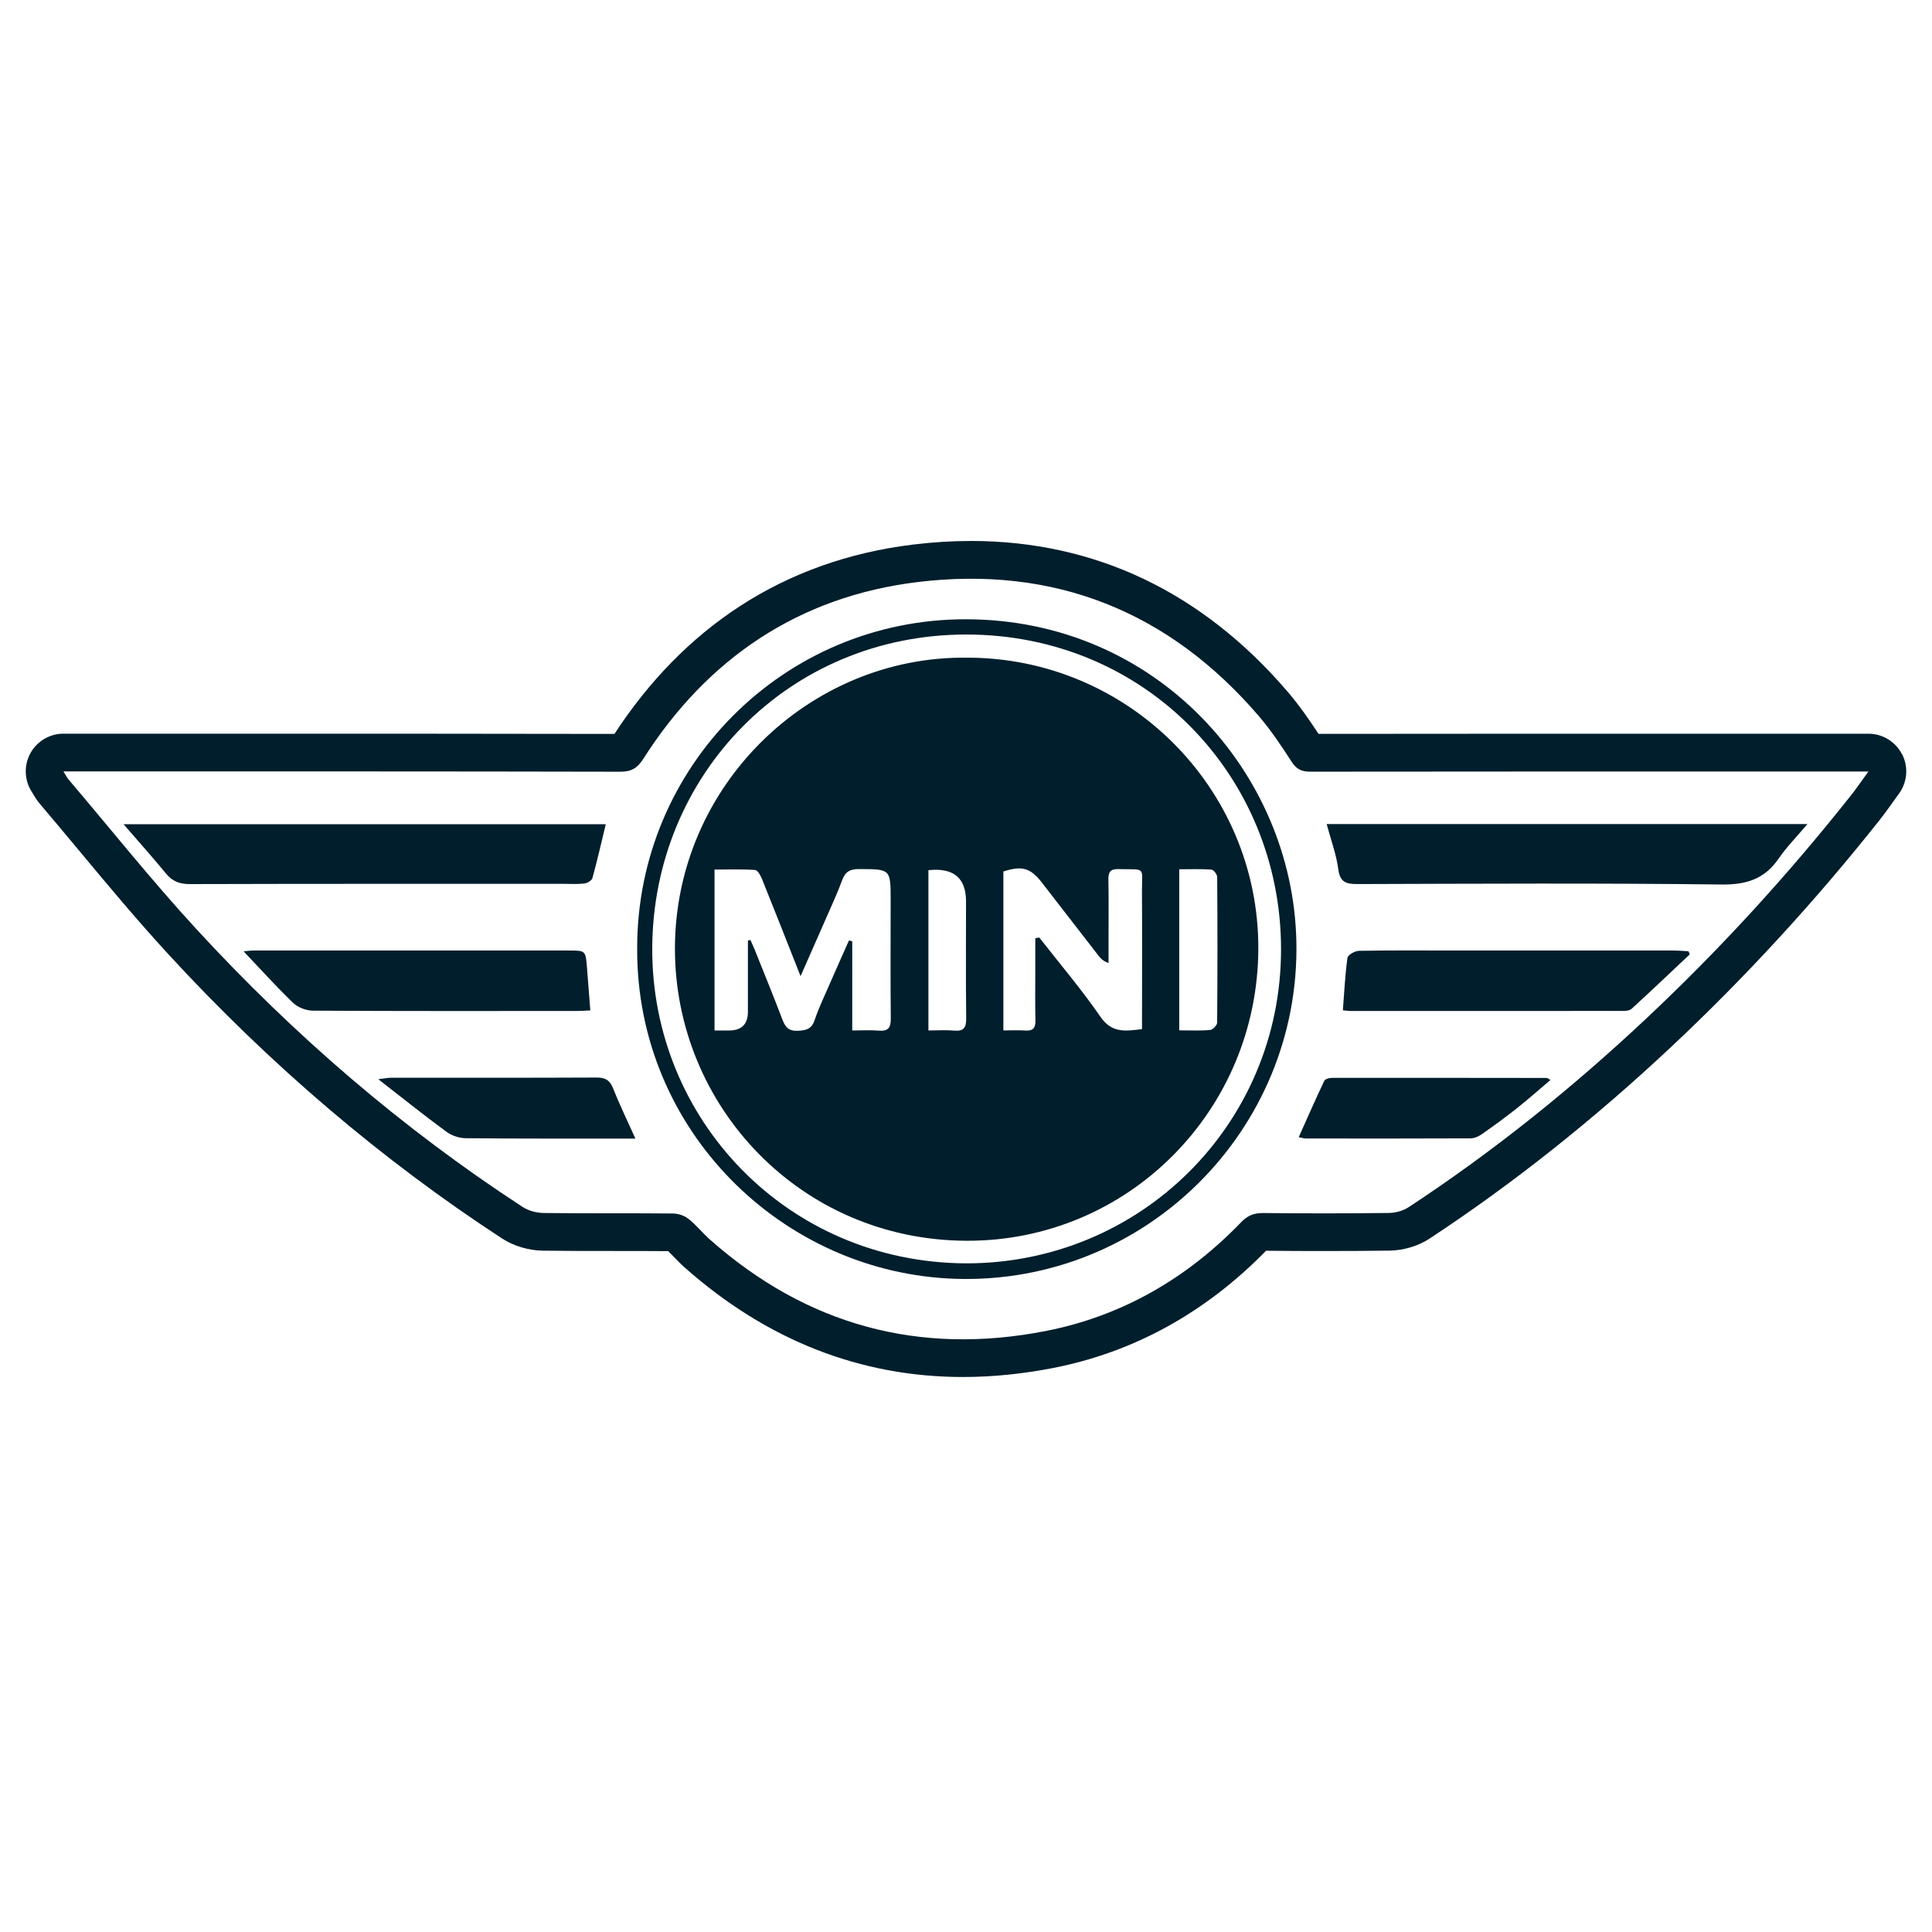 <svg width="75" height="75" viewBox="0 0 75 75" fill="none" xmlns="http://www.w3.org/2000/svg">
<path d="M73.837 29.283C73.587 28.792 73.082 28.483 72.532 28.483H66.661C61.448 28.483 56.34 28.483 51.185 28.489C50.827 27.944 50.438 27.38 49.977 26.842C48.336 24.928 46.467 23.463 44.423 22.486C42.361 21.5 40.097 21 37.695 21C36.963 21 36.206 21.047 35.446 21.14C32.957 21.442 30.691 22.249 28.71 23.54C26.831 24.763 25.197 26.429 23.853 28.491C18.955 28.482 14.038 28.481 9.804 28.481H2.464C1.931 28.481 1.44 28.771 1.182 29.237C0.925 29.704 0.941 30.274 1.225 30.725C1.26 30.779 1.286 30.822 1.306 30.858C1.364 30.953 1.434 31.072 1.544 31.201C2.047 31.793 2.555 32.402 3.045 32.99C4.168 34.338 5.33 35.733 6.549 37.058C10.486 41.338 14.841 45.046 19.491 48.078C19.941 48.372 20.52 48.543 21.078 48.551C21.987 48.563 22.906 48.563 23.796 48.563C24.499 48.563 25.225 48.563 25.94 48.569C26.004 48.63 26.075 48.703 26.147 48.779C26.277 48.913 26.424 49.067 26.595 49.218C29.773 52.029 33.403 53.455 37.382 53.455C38.517 53.455 39.695 53.337 40.883 53.105C44.015 52.492 46.795 50.96 49.148 48.554C49.912 48.562 50.668 48.565 51.4 48.565C52.257 48.565 53.109 48.56 53.934 48.549C54.483 48.542 55.049 48.374 55.487 48.087C58.705 45.973 61.877 43.456 64.914 40.604C67.761 37.931 70.47 34.981 72.966 31.835C73.139 31.617 73.295 31.398 73.461 31.166C73.54 31.055 73.625 30.937 73.719 30.808C74.044 30.363 74.091 29.773 73.841 29.281L73.837 29.283ZM71.815 30.926C69.387 33.987 66.757 36.864 63.909 39.538C61.036 42.236 57.976 44.7 54.681 46.864C54.466 47.005 54.172 47.084 53.914 47.087C52.288 47.107 50.66 47.107 49.034 47.09C48.681 47.086 48.433 47.185 48.184 47.443C46.087 49.62 43.562 51.088 40.599 51.669C35.691 52.629 31.323 51.449 27.562 48.122C27.27 47.864 27.026 47.551 26.722 47.312C26.564 47.187 26.323 47.109 26.119 47.108C24.445 47.092 22.769 47.109 21.094 47.088C20.822 47.084 20.514 47 20.287 46.853C15.605 43.801 11.402 40.175 7.624 36.068C5.899 34.194 4.308 32.197 2.657 30.254C2.607 30.195 2.572 30.123 2.462 29.946H3.438C10.319 29.946 17.198 29.943 24.078 29.958C24.507 29.958 24.739 29.824 24.97 29.463C27.465 25.543 31.028 23.154 35.623 22.595C40.909 21.952 45.375 23.725 48.866 27.797C49.34 28.35 49.749 28.963 50.144 29.576C50.329 29.862 50.528 29.956 50.856 29.956C57.785 29.948 64.713 29.949 71.643 29.949C71.896 29.949 72.151 29.949 72.533 29.949C72.246 30.342 72.042 30.644 71.816 30.928L71.815 30.926Z" fill="#001E2C"/>
<path d="M37.509 24.04C30.419 24.027 24.723 29.771 24.735 36.82C24.703 43.886 30.386 49.443 37.123 49.644C44.476 49.862 50.48 43.848 50.325 36.545C50.185 30 44.901 24.052 37.509 24.04ZM37.474 49.043C30.547 48.997 25.302 43.447 25.32 36.824C25.339 30.09 30.603 24.636 37.503 24.632C44.474 24.628 49.718 30.134 49.73 36.829C49.743 43.649 44.253 49.067 37.474 49.043Z" fill="#001E2C"/>
<path d="M21.85 34.31C22.126 34.31 22.405 34.33 22.678 34.298C22.795 34.285 22.972 34.183 22.998 34.087C23.186 33.405 23.342 32.715 23.516 31.996H4.796C5.4 32.695 5.936 33.293 6.445 33.913C6.694 34.215 6.973 34.321 7.368 34.32C12.196 34.306 17.022 34.311 21.85 34.311V34.31Z" fill="#001E2C"/>
<path d="M51.95 33.737C52.016 34.239 52.244 34.32 52.688 34.319C57.401 34.305 62.115 34.279 66.829 34.336C67.802 34.348 68.502 34.123 69.051 33.324C69.356 32.88 69.74 32.492 70.164 31.99H51.501C51.668 32.614 51.876 33.166 51.951 33.737H51.95Z" fill="#001E2C"/>
<path d="M22.392 39.246C22.551 39.246 22.711 39.233 22.916 39.224C22.87 38.635 22.828 38.101 22.787 37.568C22.734 36.903 22.734 36.899 22.089 36.899C18.008 36.898 13.928 36.898 9.847 36.899C9.709 36.899 9.572 36.921 9.457 36.931C10.106 37.614 10.722 38.299 11.384 38.936C11.569 39.113 11.891 39.233 12.151 39.234C15.565 39.254 18.979 39.247 22.393 39.246H22.392Z" fill="#001E2C"/>
<path d="M64.985 36.899C62.06 36.897 59.137 36.897 56.214 36.898C55.06 36.898 53.907 36.888 52.754 36.911C52.597 36.914 52.324 37.069 52.308 37.183C52.216 37.849 52.184 38.525 52.13 39.218C52.24 39.23 52.319 39.245 52.397 39.245C55.922 39.247 59.446 39.248 62.972 39.244C63.096 39.244 63.257 39.237 63.337 39.164C64.098 38.467 64.846 37.755 65.598 37.047C65.58 37.007 65.562 36.968 65.546 36.928C65.359 36.918 65.173 36.9 64.986 36.9L64.985 36.899Z" fill="#001E2C"/>
<path d="M23.163 41.83C20.497 41.843 17.831 41.837 15.166 41.839C15.05 41.839 14.934 41.865 14.685 41.895C15.63 42.63 16.465 43.299 17.326 43.932C17.529 44.082 17.82 44.182 18.072 44.185C20.071 44.206 22.07 44.198 24.07 44.199C24.242 44.199 24.414 44.199 24.666 44.199C24.342 43.477 24.05 42.882 23.808 42.266C23.681 41.944 23.512 41.828 23.163 41.83Z" fill="#001E2C"/>
<path d="M51.702 41.843C51.601 41.843 51.442 41.886 51.409 41.956C51.071 42.668 50.754 43.39 50.416 44.144C50.54 44.169 50.615 44.196 50.69 44.196C52.821 44.198 54.951 44.201 57.082 44.191C57.231 44.191 57.398 44.118 57.523 44.03C57.989 43.704 58.449 43.368 58.895 43.015C59.33 42.669 59.746 42.299 60.19 41.923C60.098 41.874 60.072 41.846 60.046 41.846C57.264 41.842 54.483 41.84 51.701 41.843H51.702Z" fill="#001E2C"/>
<path d="M37.525 25.531C31.433 25.462 26.204 30.491 26.201 36.826C26.2 42.933 31.064 48.133 37.502 48.166C43.784 48.198 48.828 43.115 48.848 36.826C48.867 30.595 43.777 25.517 37.525 25.531ZM34.108 40.008C33.787 39.982 33.463 40.003 33.084 40.003V36.54C33.042 36.53 32.999 36.519 32.957 36.508C32.712 37.061 32.463 37.613 32.222 38.167C32.015 38.644 31.789 39.114 31.622 39.605C31.503 39.957 31.285 40.002 30.963 40.015C30.615 40.03 30.484 39.872 30.373 39.58C30.028 38.67 29.658 37.769 29.297 36.865C29.246 36.739 29.187 36.617 29.132 36.492C29.1 36.498 29.066 36.504 29.034 36.511C29.034 37.432 29.034 38.352 29.034 39.273C29.034 39.762 28.788 40.005 28.296 40.004C28.12 40.004 27.946 40.004 27.738 40.004V33.756C28.259 33.756 28.788 33.737 29.313 33.772C29.411 33.779 29.526 33.986 29.581 34.123C30.072 35.34 30.551 36.563 31.078 37.895C31.444 37.065 31.769 36.331 32.09 35.596C32.298 35.119 32.517 34.647 32.696 34.16C32.816 33.832 33.01 33.735 33.349 33.737C34.572 33.741 34.575 33.729 34.575 34.955C34.576 36.484 34.564 38.012 34.58 39.54C34.584 39.904 34.475 40.04 34.109 40.009L34.108 40.008ZM37.048 40.008C36.727 39.98 36.402 40.002 36.041 40.002V33.781C37.014 33.675 37.501 34.079 37.501 34.994C37.501 36.505 37.49 38.016 37.507 39.527C37.511 39.879 37.426 40.04 37.048 40.008ZM44.331 34.622C44.341 36.232 44.334 37.842 44.333 39.451C44.333 39.61 44.333 39.769 44.333 39.95C43.687 40.032 43.162 40.112 42.722 39.474C41.987 38.409 41.144 37.418 40.346 36.396C40.294 36.404 40.242 36.411 40.19 36.419C40.19 36.8 40.19 37.181 40.19 37.561C40.19 38.245 40.18 38.927 40.195 39.609C40.202 39.902 40.106 40.026 39.803 40.005C39.532 39.985 39.258 40.001 38.951 40.001V33.831C39.673 33.597 40.005 33.692 40.443 34.258C41.179 35.209 41.914 36.16 42.651 37.109C42.735 37.217 42.831 37.314 43.034 37.384C43.034 37.019 43.034 36.654 43.034 36.289C43.034 35.573 43.042 34.858 43.028 34.143C43.023 33.859 43.101 33.729 43.411 33.738C44.515 33.768 44.325 33.613 44.331 34.623L44.331 34.622ZM45.777 33.745C46.204 33.745 46.618 33.728 47.03 33.758C47.113 33.764 47.25 33.945 47.251 34.045C47.265 35.93 47.266 37.815 47.249 39.7C47.249 39.8 47.078 39.974 46.976 39.984C46.593 40.018 46.206 39.998 45.778 39.998V33.745H45.777Z" fill="#001E2C"/>
</svg>
